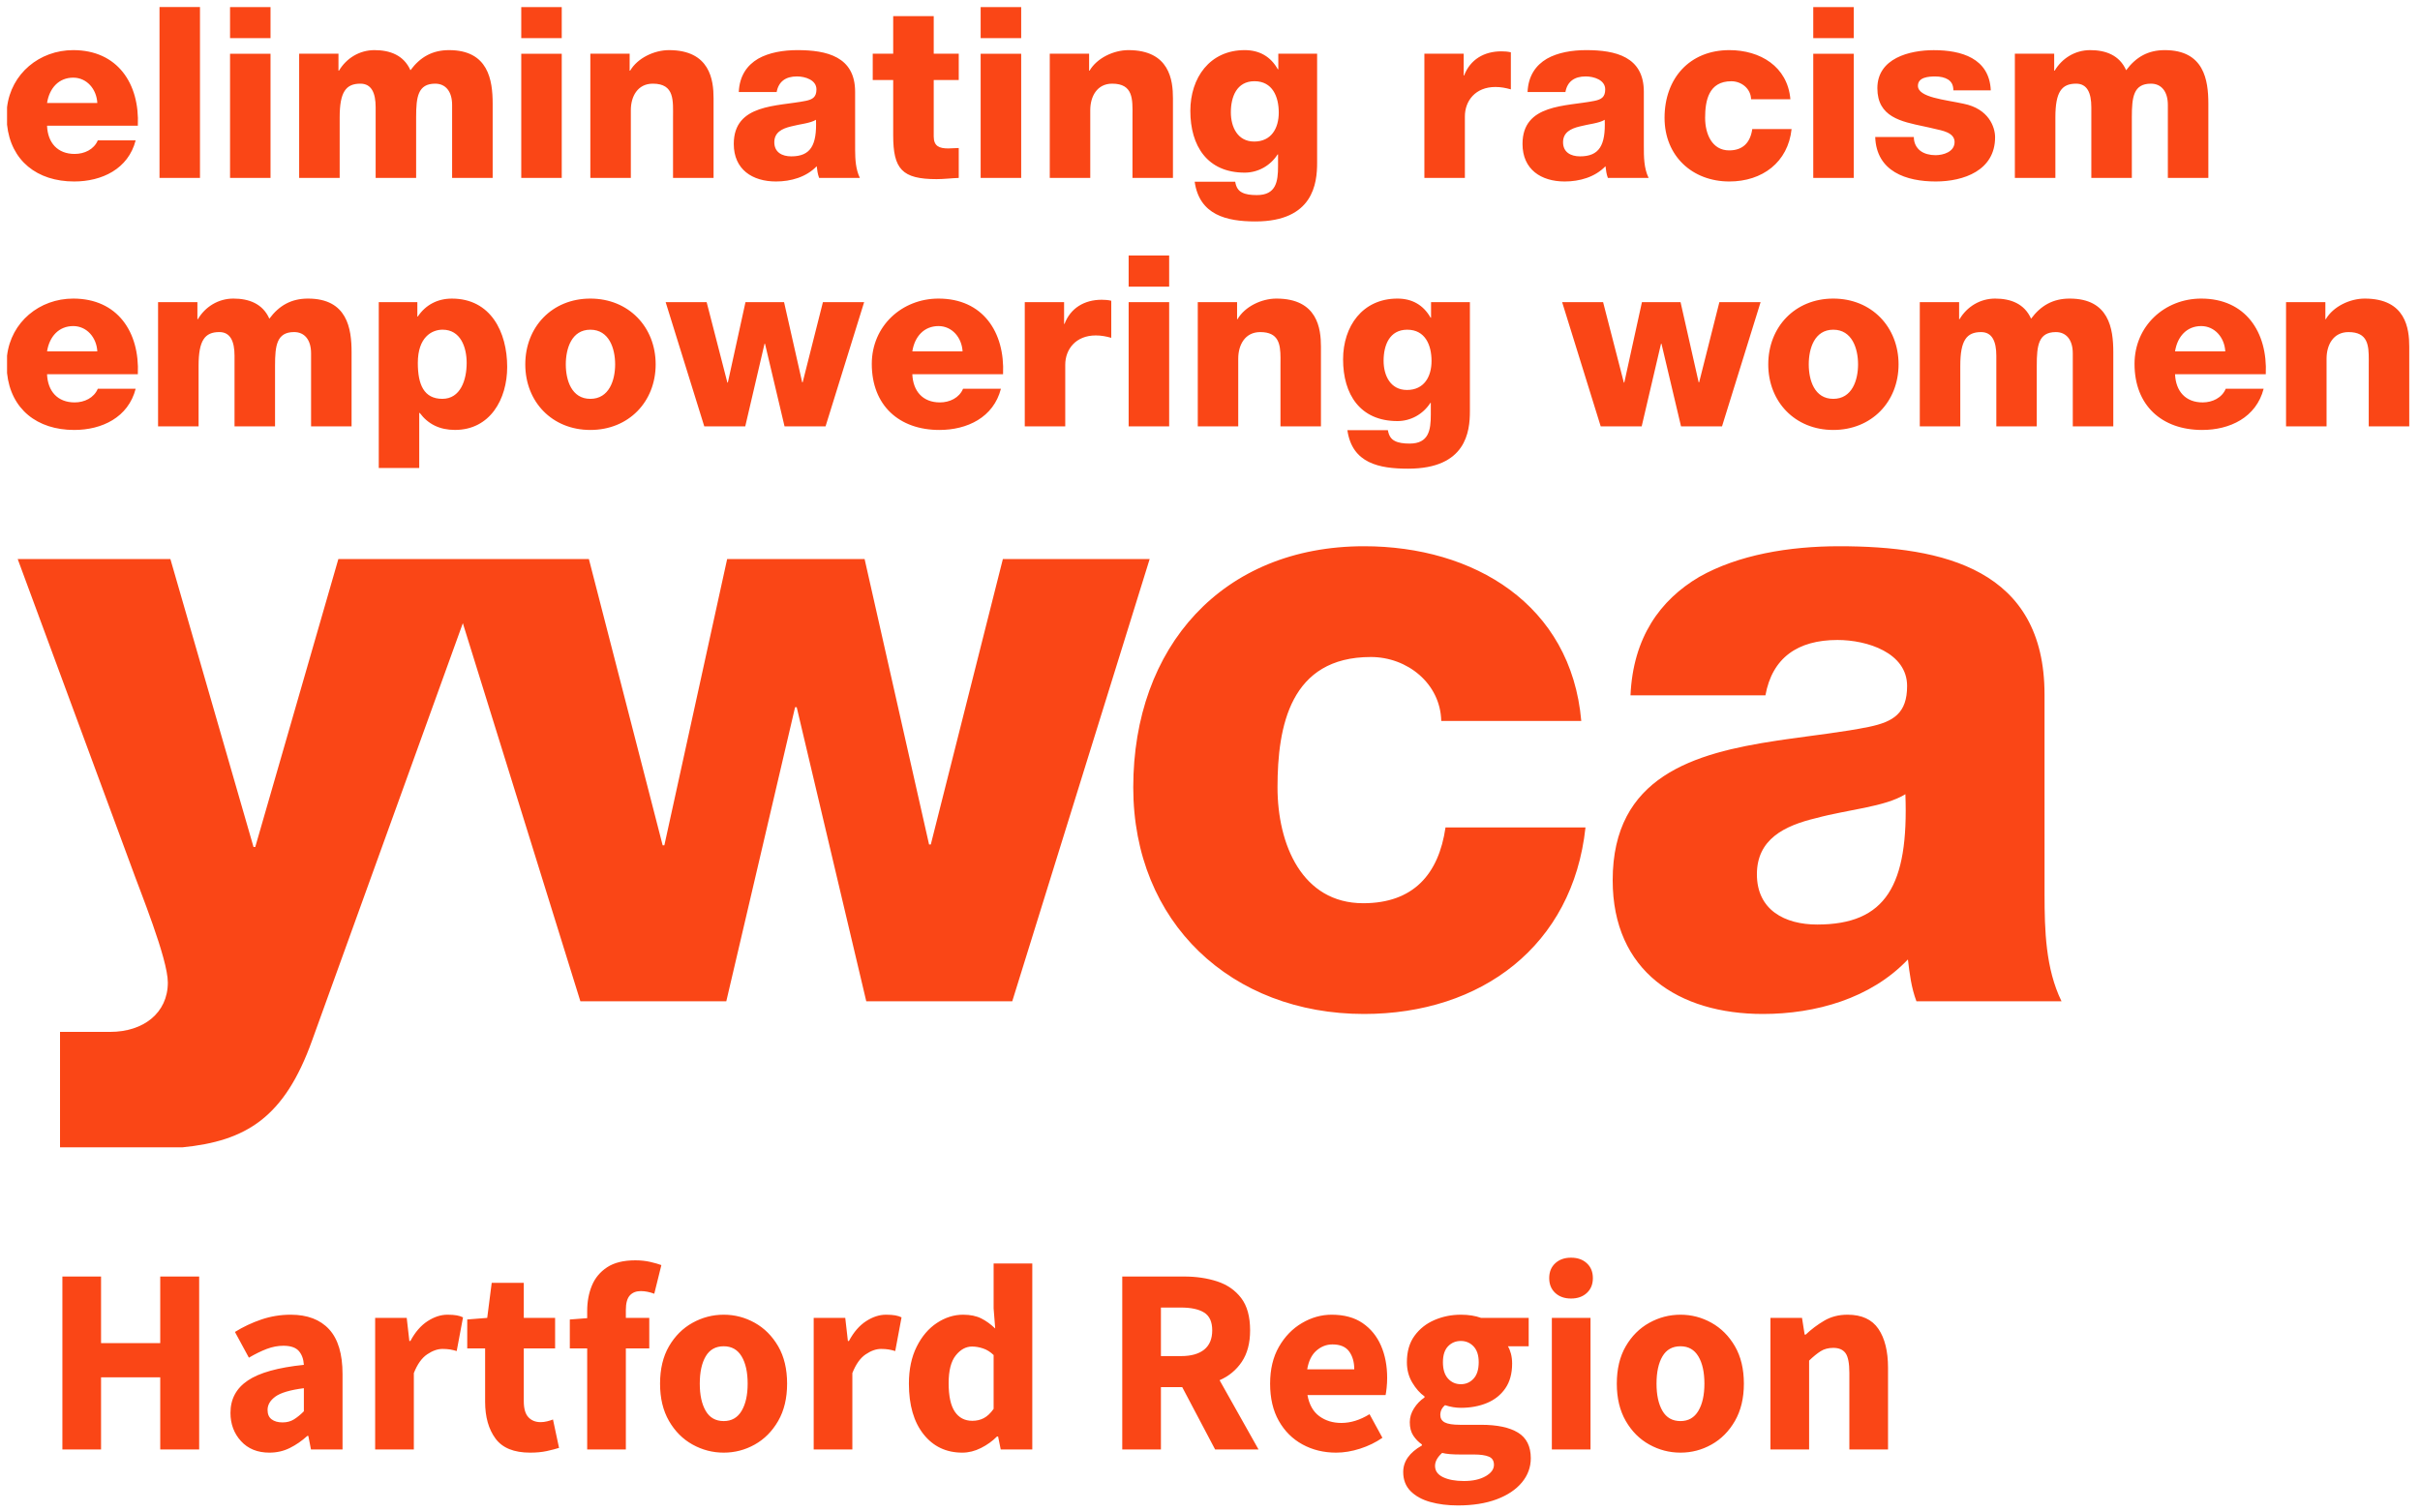 <?xml version="1.0" encoding="UTF-8"?>
<svg width="136px" height="85px" viewBox="0 0 136 85" version="1.1" xmlns="http://www.w3.org/2000/svg" xmlns:xlink="http://www.w3.org/1999/xlink">
    <title>Group 59</title>
    <g id="Symbols" stroke="none" stroke-width="1" fill="none" fill-rule="evenodd">
        <g id="Header-Programs" transform="translate(-25, -25)" fill="#FA4616">
            <g id="Group-59" transform="translate(25.396, 25.396)">
                <path d="M81.7,73.489 C82.133,73.489 82.513,73.549 82.838,73.668 L82.838,73.668 L85.514,73.668 L85.514,75.263 L84.346,75.263 C84.415,75.373 84.472,75.512 84.516,75.681 C84.56,75.849 84.583,76.034 84.583,76.232 C84.583,76.799 84.454,77.266 84.198,77.633 C83.941,78.002 83.597,78.274 83.163,78.453 C82.73,78.632 82.241,78.722 81.7,78.722 C81.414,78.722 81.118,78.672 80.813,78.573 C80.635,78.722 80.547,78.906 80.547,79.124 C80.547,79.313 80.63,79.452 80.798,79.542 C80.965,79.631 81.251,79.676 81.655,79.676 L81.655,79.676 L82.838,79.676 C83.745,79.676 84.437,79.823 84.915,80.116 C85.393,80.409 85.632,80.889 85.632,81.554 C85.632,82.061 85.464,82.516 85.13,82.918 C84.794,83.321 84.321,83.636 83.71,83.865 C83.099,84.093 82.374,84.208 81.537,84.208 C80.965,84.208 80.448,84.143 79.985,84.014 C79.522,83.885 79.152,83.681 78.876,83.403 C78.6,83.124 78.462,82.767 78.462,82.329 C78.462,81.733 78.811,81.236 79.512,80.839 L79.512,80.839 L79.512,80.779 C79.324,80.65 79.164,80.486 79.031,80.287 C78.898,80.088 78.832,79.835 78.832,79.527 C78.832,79.258 78.911,79 79.068,78.752 C79.226,78.503 79.423,78.299 79.66,78.14 L79.66,78.14 L79.66,78.081 C79.403,77.902 79.174,77.643 78.972,77.305 C78.77,76.968 78.669,76.585 78.669,76.158 C78.669,75.561 78.811,75.067 79.098,74.674 C79.383,74.282 79.758,73.986 80.221,73.787 C80.685,73.588 81.177,73.489 81.7,73.489 Z M80.65,81.256 C80.384,81.495 80.251,81.738 80.251,81.987 C80.251,82.265 80.401,82.476 80.702,82.62 C81.002,82.764 81.394,82.836 81.877,82.836 C82.37,82.836 82.774,82.747 83.089,82.568 C83.405,82.389 83.562,82.175 83.562,81.927 C83.562,81.698 83.466,81.544 83.274,81.465 C83.082,81.385 82.803,81.345 82.439,81.345 L82.439,81.345 L81.685,81.345 C81.439,81.345 81.234,81.338 81.071,81.323 C80.909,81.308 80.768,81.286 80.65,81.256 Z M29.04,71.7 L29.04,73.668 L30.8,73.668 L30.8,75.382 L29.04,75.382 L29.04,78.349 C29.04,78.766 29.127,79.068 29.299,79.251 C29.471,79.435 29.701,79.527 29.986,79.527 C30.105,79.527 30.225,79.512 30.349,79.482 C30.472,79.452 30.583,79.417 30.681,79.378 L30.681,79.378 L31.021,80.973 C30.834,81.032 30.605,81.092 30.334,81.152 C30.062,81.211 29.75,81.241 29.395,81.241 C28.488,81.241 27.84,80.978 27.451,80.451 C27.062,79.924 26.867,79.234 26.867,78.379 L26.867,78.379 L26.867,75.382 L25.862,75.382 L25.862,73.757 L26.985,73.668 L27.237,71.7 L29.04,71.7 Z M15.942,73.489 C16.878,73.489 17.597,73.763 18.1,74.309 C18.603,74.856 18.854,75.696 18.854,76.829 L18.854,76.829 L18.854,81.062 L17.08,81.062 L16.932,80.302 L16.873,80.302 C16.567,80.58 16.24,80.807 15.89,80.98 C15.54,81.154 15.158,81.241 14.744,81.241 C14.074,81.241 13.542,81.025 13.148,80.593 C12.753,80.161 12.556,79.631 12.556,79.005 C12.556,78.23 12.881,77.624 13.532,77.186 C14.182,76.749 15.232,76.456 16.681,76.307 C16.661,75.979 16.565,75.718 16.393,75.524 C16.22,75.33 15.932,75.234 15.528,75.234 C15.222,75.234 14.912,75.293 14.596,75.412 C14.281,75.532 13.946,75.696 13.591,75.904 L13.591,75.904 L12.807,74.458 C13.271,74.17 13.766,73.937 14.293,73.758 C14.821,73.579 15.37,73.489 15.942,73.489 Z M94.044,73.489 C94.665,73.489 95.246,73.641 95.788,73.944 C96.33,74.247 96.769,74.687 97.104,75.263 C97.439,75.84 97.607,76.541 97.607,77.365 C97.607,78.18 97.439,78.878 97.104,79.46 C96.769,80.041 96.33,80.483 95.788,80.786 C95.246,81.09 94.665,81.241 94.044,81.241 C93.423,81.241 92.839,81.09 92.292,80.786 C91.745,80.483 91.304,80.041 90.969,79.46 C90.634,78.878 90.466,78.18 90.466,77.365 C90.466,76.541 90.634,75.84 90.969,75.263 C91.304,74.687 91.745,74.247 92.292,73.944 C92.839,73.641 93.423,73.489 94.044,73.489 Z M74.441,73.489 C75.141,73.489 75.72,73.646 76.178,73.959 C76.636,74.272 76.981,74.695 77.213,75.226 C77.445,75.758 77.56,76.361 77.56,77.037 C77.56,77.226 77.55,77.412 77.531,77.596 C77.511,77.781 77.491,77.917 77.472,78.006 L77.472,78.006 L73.081,78.006 C73.179,78.543 73.401,78.938 73.746,79.191 C74.091,79.445 74.505,79.572 74.988,79.572 C75.51,79.572 76.038,79.408 76.57,79.08 L76.57,79.08 L77.294,80.406 C76.92,80.665 76.501,80.869 76.038,81.018 C75.574,81.167 75.126,81.241 74.692,81.241 C73.992,81.241 73.362,81.087 72.8,80.779 C72.238,80.471 71.795,80.029 71.469,79.452 C71.144,78.876 70.982,78.18 70.982,77.365 C70.982,76.56 71.146,75.869 71.477,75.293 C71.807,74.717 72.238,74.272 72.77,73.959 C73.303,73.646 73.859,73.489 74.441,73.489 Z M57.617,70.612 L57.617,81.062 L55.843,81.062 L55.695,80.332 L55.636,80.332 C55.38,80.59 55.079,80.807 54.734,80.98 C54.389,81.154 54.039,81.241 53.685,81.241 C52.778,81.241 52.051,80.896 51.504,80.205 C50.957,79.515 50.683,78.568 50.683,77.365 C50.683,76.56 50.829,75.867 51.12,75.286 C51.41,74.704 51.79,74.26 52.258,73.951 C52.726,73.643 53.216,73.489 53.729,73.489 C54.133,73.489 54.473,73.559 54.749,73.698 C55.024,73.837 55.286,74.026 55.533,74.265 L55.533,74.265 L55.444,73.132 L55.444,70.612 L57.617,70.612 Z M40.276,73.489 C40.896,73.489 41.478,73.641 42.02,73.944 C42.562,74.247 43.001,74.687 43.336,75.263 C43.671,75.84 43.838,76.541 43.838,77.365 C43.838,78.18 43.671,78.878 43.336,79.46 C43.001,80.041 42.562,80.483 42.02,80.786 C41.478,81.09 40.896,81.241 40.276,81.241 C39.655,81.241 39.071,81.09 38.524,80.786 C37.977,80.483 37.536,80.041 37.2,79.46 C36.865,78.878 36.698,78.18 36.698,77.365 C36.698,76.541 36.865,75.84 37.2,75.263 C37.536,74.687 37.977,74.247 38.524,73.944 C39.071,73.641 39.655,73.489 40.276,73.489 Z M103.432,73.489 C104.23,73.489 104.808,73.755 105.169,74.287 C105.528,74.818 105.708,75.546 105.708,76.471 L105.708,76.471 L105.708,81.062 L103.535,81.062 L103.535,76.754 C103.535,76.217 103.463,75.849 103.321,75.651 C103.177,75.452 102.949,75.353 102.633,75.353 C102.357,75.353 102.121,75.415 101.924,75.539 C101.727,75.663 101.51,75.84 101.273,76.068 L101.273,76.068 L101.273,81.062 L99.1,81.062 L99.1,73.668 L100.874,73.668 L101.022,74.607 L101.081,74.607 C101.396,74.309 101.744,74.048 102.123,73.825 C102.502,73.601 102.939,73.489 103.432,73.489 Z M88.988,73.668 L88.988,81.062 L86.815,81.062 L86.815,73.668 L88.988,73.668 Z M66.147,71.343 C66.827,71.343 67.448,71.434 68.01,71.618 C68.571,71.802 69.02,72.113 69.355,72.55 C69.69,72.987 69.858,73.594 69.858,74.369 C69.858,75.084 69.702,75.673 69.392,76.135 C69.082,76.598 68.665,76.943 68.143,77.171 L68.143,77.171 L70.331,81.062 L67.891,81.062 L66.043,77.559 L64.846,77.559 L64.846,81.062 L62.673,81.062 L62.673,71.343 Z M49.397,73.489 C49.604,73.489 49.777,73.502 49.915,73.526 C50.053,73.551 50.171,73.588 50.269,73.638 L50.269,73.638 L49.915,75.531 C49.787,75.492 49.661,75.462 49.538,75.442 C49.415,75.423 49.274,75.412 49.116,75.412 C48.84,75.412 48.552,75.515 48.252,75.718 C47.95,75.922 47.702,76.272 47.505,76.769 L47.505,76.769 L47.505,81.062 L45.332,81.062 L45.332,73.668 L47.106,73.668 L47.254,74.965 L47.313,74.965 C47.579,74.468 47.899,74.098 48.274,73.854 C48.648,73.611 49.022,73.489 49.397,73.489 Z M35.308,70.433 C35.614,70.433 35.895,70.463 36.151,70.523 C36.407,70.582 36.614,70.642 36.772,70.701 L36.772,70.701 L36.373,72.311 C36.245,72.262 36.117,72.225 35.988,72.2 C35.86,72.175 35.737,72.162 35.619,72.162 C35.353,72.162 35.146,72.244 34.998,72.408 C34.85,72.572 34.776,72.843 34.776,73.221 L34.776,73.221 L34.776,73.668 L36.092,73.668 L36.092,75.382 L34.776,75.382 L34.776,81.062 L32.603,81.062 L32.603,75.382 L31.627,75.382 L31.627,73.758 L32.603,73.683 L32.603,73.28 C32.603,72.754 32.692,72.277 32.869,71.849 C33.046,71.422 33.332,71.079 33.727,70.821 C34.121,70.562 34.648,70.433 35.308,70.433 Z M5.283,71.343 L5.283,75.084 L8.609,75.084 L8.609,71.343 L10.797,71.343 L10.797,81.062 L8.609,81.062 L8.609,77.008 L5.283,77.008 L5.283,81.062 L3.11,81.062 L3.11,71.343 L5.283,71.343 Z M24.753,73.489 C24.96,73.489 25.132,73.502 25.27,73.526 C25.408,73.551 25.527,73.588 25.625,73.638 L25.625,73.638 L25.27,75.531 C25.142,75.492 25.017,75.462 24.893,75.442 C24.77,75.423 24.63,75.412 24.472,75.412 C24.196,75.412 23.908,75.515 23.607,75.718 C23.306,75.922 23.058,76.272 22.861,76.769 L22.861,76.769 L22.861,81.062 L20.687,81.062 L20.687,73.668 L22.461,73.668 L22.609,74.965 L22.668,74.965 C22.935,74.468 23.254,74.098 23.629,73.854 C24.003,73.611 24.378,73.489 24.753,73.489 Z M16.681,77.619 C15.912,77.718 15.38,77.875 15.084,78.088 C14.789,78.302 14.641,78.553 14.641,78.841 C14.641,79.08 14.717,79.256 14.87,79.37 C15.023,79.485 15.227,79.542 15.483,79.542 C15.73,79.542 15.944,79.485 16.126,79.37 C16.309,79.256 16.494,79.105 16.681,78.916 L16.681,78.916 Z M40.276,75.263 C39.822,75.263 39.485,75.452 39.263,75.83 C39.041,76.208 38.93,76.719 38.93,77.365 C38.93,78.002 39.041,78.511 39.263,78.893 C39.485,79.276 39.822,79.467 40.276,79.467 C40.719,79.467 41.054,79.276 41.281,78.893 C41.508,78.511 41.621,78.002 41.621,77.365 C41.621,76.719 41.508,76.208 41.281,75.83 C41.054,75.452 40.719,75.263 40.276,75.263 Z M94.044,75.263 C93.59,75.263 93.253,75.452 93.031,75.83 C92.809,76.208 92.698,76.719 92.698,77.365 C92.698,78.002 92.809,78.511 93.031,78.893 C93.253,79.276 93.59,79.467 94.044,79.467 C94.487,79.467 94.822,79.276 95.049,78.893 C95.276,78.511 95.389,78.002 95.389,77.365 C95.389,76.719 95.276,76.208 95.049,75.83 C94.822,75.452 94.487,75.263 94.044,75.263 Z M54.232,75.278 C53.887,75.278 53.581,75.445 53.315,75.778 C53.049,76.111 52.916,76.63 52.916,77.335 C52.916,78.061 53.032,78.595 53.263,78.938 C53.494,79.281 53.823,79.452 54.246,79.452 C54.483,79.452 54.697,79.403 54.889,79.303 C55.082,79.204 55.266,79.03 55.444,78.782 L55.444,78.782 L55.444,75.755 C55.257,75.576 55.057,75.452 54.845,75.383 C54.633,75.313 54.429,75.278 54.232,75.278 Z M81.7,74.965 C81.414,74.965 81.175,75.064 80.983,75.263 C80.791,75.462 80.694,75.76 80.694,76.158 C80.694,76.565 80.791,76.873 80.983,77.082 C81.175,77.291 81.414,77.395 81.7,77.395 C81.986,77.395 82.225,77.291 82.417,77.082 C82.609,76.873 82.705,76.565 82.705,76.158 C82.705,75.77 82.609,75.475 82.417,75.271 C82.225,75.067 81.986,74.965 81.7,74.965 Z M74.485,75.159 C74.15,75.159 73.85,75.276 73.583,75.509 C73.317,75.743 73.145,76.093 73.066,76.56 L73.066,76.56 L75.712,76.56 C75.712,76.153 75.616,75.817 75.424,75.554 C75.232,75.291 74.919,75.159 74.485,75.159 Z M65.97,73.087 L64.846,73.087 L64.846,75.815 L65.97,75.815 C66.541,75.815 66.977,75.693 67.278,75.45 C67.579,75.206 67.729,74.846 67.729,74.369 C67.729,73.892 67.579,73.559 67.278,73.37 C66.977,73.181 66.541,73.087 65.97,73.087 L65.97,73.087 Z M87.894,70.284 C88.259,70.284 88.554,70.388 88.781,70.597 C89.008,70.806 89.121,71.084 89.121,71.432 C89.121,71.78 89.008,72.058 88.781,72.267 C88.554,72.476 88.259,72.58 87.894,72.58 C87.529,72.58 87.234,72.476 87.007,72.267 C86.78,72.058 86.667,71.78 86.667,71.432 C86.667,71.084 86.78,70.806 87.007,70.597 C87.234,70.388 87.529,70.284 87.894,70.284 Z M9.179,31.02 L13.851,47.203 L13.949,47.203 L18.62,31.02 L32.698,31.02 L36.844,47.108 L36.94,47.108 L40.469,31.02 L48.193,31.02 L51.816,47.064 L51.913,47.064 L55.964,31.02 L64.214,31.02 L56.491,55.874 L48.287,55.874 L44.378,39.35 L44.286,39.35 L40.421,55.874 L32.22,55.874 L25.615,34.626 L17.143,58.077 C15.588,62.419 13.428,63.731 9.848,64.084 L9.848,64.084 L2.977,64.084 L2.977,57.595 L5.794,57.595 C7.654,57.595 9.036,56.542 9.036,54.819 C9.036,53.478 7.463,49.648 6.985,48.306 L6.985,48.306 L0.598,31.02 L9.179,31.02 Z M76.262,30.302 C82.414,30.302 87.896,33.558 88.469,40.121 L88.469,40.121 L80.6,40.121 C80.552,38.013 78.692,36.527 76.643,36.527 C72.114,36.527 71.398,40.409 71.398,43.852 C71.398,47.064 72.781,50.364 76.214,50.364 C79.03,50.364 80.458,48.737 80.839,46.106 L80.839,46.106 L88.706,46.106 C87.993,52.758 82.845,56.588 76.262,56.588 C68.824,56.588 63.291,51.468 63.291,43.852 C63.291,35.954 68.299,30.302 76.262,30.302 Z M102.963,30.302 C108.829,30.302 114.503,31.596 114.503,38.634 L114.503,38.634 L114.504,49.877 C114.507,51.879 114.559,54.027 115.457,55.874 L115.457,55.874 L107.304,55.874 C107.015,55.106 106.923,54.341 106.826,53.524 C104.729,55.728 101.628,56.588 98.673,56.588 C93.952,56.588 90.234,54.195 90.234,49.074 C90.234,43.235 94.8,41.932 99.457,41.228 L99.948,41.156 C101.582,40.921 103.209,40.744 104.634,40.453 C106.014,40.165 106.78,39.689 106.78,38.156 C106.78,36.287 104.538,35.57 102.868,35.57 C100.627,35.57 99.199,36.575 98.818,38.683 L98.818,38.683 L91.235,38.683 C91.379,35.427 92.902,33.321 95.095,32.027 C97.289,30.782 100.151,30.302 102.963,30.302 Z M106.684,44.237 C105.538,44.953 103.439,45.099 101.677,45.578 C99.866,46.009 98.339,46.774 98.339,48.738 C98.339,50.749 99.912,51.562 101.726,51.562 C105.587,51.562 106.874,49.36 106.684,44.237 Z M78.139,16.384 C78.967,16.384 79.598,16.747 80.001,17.458 L80.001,17.458 L80.027,17.458 L80.027,16.583 L82.21,16.583 L82.21,22.715 C82.21,23.861 81.997,25.943 78.741,25.943 C77.119,25.943 75.592,25.649 75.325,23.779 L75.325,23.779 L77.6,23.779 C77.656,24.09 77.776,24.277 77.991,24.385 C78.192,24.491 78.474,24.533 78.823,24.533 C79.905,24.533 80.013,23.766 80.013,22.906 L80.013,22.906 L80.013,22.245 L79.989,22.245 C79.572,22.892 78.874,23.268 78.139,23.268 C76.037,23.268 75.083,21.763 75.083,19.8 C75.083,17.944 76.17,16.384 78.139,16.384 Z M24.999,16.385 C27.183,16.385 28.107,18.266 28.107,20.226 C28.107,22.043 27.142,23.765 25.173,23.765 C24.318,23.765 23.661,23.443 23.193,22.81 L23.193,22.81 L23.164,22.81 L23.164,25.904 L20.89,25.904 L20.89,16.584 L23.058,16.584 L23.058,17.391 L23.085,17.391 C23.526,16.734 24.196,16.385 24.999,16.385 Z M3.719,16.384 C6.211,16.384 7.458,18.267 7.35,20.634 L7.35,20.634 L2.248,20.634 C2.286,21.587 2.836,22.219 3.8,22.219 C4.349,22.219 4.885,21.963 5.1,21.452 L5.1,21.452 L7.228,21.452 C6.813,23.067 5.326,23.767 3.773,23.767 C1.684,23.767 0.213,22.593 0,20.572 L0,20.572 L0,19.595 C0.225,17.701 1.822,16.384 3.719,16.384 Z M123.307,16.384 C125.799,16.384 127.046,18.267 126.937,20.634 L126.937,20.634 L121.838,20.634 C121.877,21.587 122.426,22.219 123.389,22.219 C123.938,22.219 124.475,21.963 124.687,21.451 L124.687,21.451 L126.817,21.451 C126.4,23.067 124.916,23.767 123.362,23.767 C121.1,23.767 119.561,22.394 119.561,20.055 C119.561,17.916 121.26,16.384 123.307,16.384 Z M102.63,16.384 C104.79,16.384 106.3,17.983 106.3,20.081 C106.3,22.179 104.79,23.767 102.63,23.767 C100.477,23.767 98.977,22.179 98.977,20.081 C98.977,17.983 100.477,16.384 102.63,16.384 Z M32.78,16.384 C34.937,16.384 36.451,17.983 36.451,20.081 C36.451,22.179 34.937,23.767 32.78,23.767 C30.626,23.767 29.124,22.179 29.124,20.081 C29.124,17.983 30.626,16.384 32.78,16.384 Z M52.346,16.384 C54.838,16.384 56.082,18.267 55.974,20.634 L55.974,20.634 L50.875,20.634 C50.914,21.587 51.461,22.219 52.427,22.219 C52.976,22.219 53.512,21.963 53.726,21.452 L53.726,21.452 L55.854,21.452 C55.439,23.067 53.955,23.767 52.397,23.767 C50.138,23.767 48.597,22.394 48.597,20.055 C48.597,17.916 50.297,16.384 52.346,16.384 Z M65.309,16.583 L65.309,23.565 L63.032,23.565 L63.032,16.583 L65.309,16.583 Z M16.912,16.384 C19.12,16.384 19.362,18.063 19.362,19.394 L19.362,19.394 L19.362,23.565 L17.086,23.565 L17.086,19.462 C17.086,18.708 16.725,18.266 16.133,18.266 C15.157,18.266 15.061,19.018 15.061,20.147 L15.061,23.565 L12.784,23.565 L12.784,19.595 C12.784,18.778 12.544,18.266 11.93,18.266 C11.112,18.266 10.764,18.737 10.764,20.163 L10.764,20.163 L10.764,23.565 L8.487,23.565 L8.487,16.583 L10.698,16.583 L10.698,17.54 L10.725,17.54 C11.139,16.84 11.875,16.384 12.719,16.384 C13.588,16.384 14.367,16.667 14.741,17.514 C15.289,16.774 15.973,16.384 16.912,16.384 Z M115.916,16.384 C118.125,16.384 118.368,18.063 118.368,19.394 L118.368,19.394 L118.368,23.565 L116.091,23.565 L116.091,19.462 C116.091,18.708 115.729,18.267 115.141,18.267 C114.162,18.267 114.067,19.018 114.067,20.147 L114.067,23.565 L111.794,23.565 L111.794,19.595 C111.794,18.778 111.552,18.267 110.937,18.267 C110.119,18.267 109.769,18.737 109.769,20.163 L109.769,20.163 L109.769,23.565 L107.493,23.565 L107.493,16.583 L109.703,16.583 L109.703,17.54 L109.729,17.54 C110.144,16.84 110.881,16.384 111.725,16.384 C112.596,16.384 113.371,16.667 113.747,17.514 C114.297,16.774 114.98,16.384 115.916,16.384 Z M61.518,16.45 C61.693,16.45 61.88,16.464 62.055,16.505 L62.055,16.505 L62.055,18.589 C61.76,18.507 61.493,18.455 61.184,18.455 C60.061,18.455 59.469,19.232 59.469,20.106 L59.469,20.106 L59.469,23.565 L57.194,23.565 L57.194,16.583 L59.404,16.583 L59.404,17.807 L59.428,17.807 C59.764,16.92 60.541,16.45 61.518,16.45 Z M132.497,16.384 C134.811,16.384 135,18.078 135,19.087 L135,23.565 L132.723,23.565 L132.724,20.07 L132.724,20.07 L132.725,19.832 C132.729,19.006 132.675,18.267 131.586,18.267 C130.729,18.267 130.353,18.992 130.353,19.761 L130.353,19.761 L130.353,23.565 L128.076,23.565 L128.076,16.583 L130.286,16.583 L130.286,17.54 L130.312,17.54 C130.729,16.827 131.666,16.384 132.497,16.384 Z M71.336,16.384 C73.653,16.384 73.839,18.078 73.839,19.087 L73.839,19.087 L73.839,23.565 L71.564,23.565 L71.564,20.19 C71.564,20.11 71.565,20.03 71.565,19.951 L71.566,19.715 C71.562,18.937 71.462,18.267 70.426,18.267 C69.568,18.267 69.191,18.992 69.191,19.761 L69.191,19.761 L69.191,23.565 L66.917,23.565 L66.917,16.583 L69.126,16.583 L69.126,17.54 L69.151,17.54 C69.568,16.827 70.505,16.384 71.336,16.384 Z M89.695,16.583 L90.861,21.103 L90.887,21.103 L91.878,16.583 L94.048,16.583 L95.066,21.089 L95.093,21.089 L96.23,16.583 L98.547,16.583 L96.379,23.564 L94.075,23.564 L92.977,18.925 L92.949,18.925 L91.864,23.564 L89.561,23.564 L87.393,16.583 L89.695,16.583 Z M39.316,16.583 L40.481,21.103 L40.508,21.103 L41.499,16.583 L43.667,16.583 L44.685,21.089 L44.713,21.089 L45.851,16.583 L48.168,16.583 L45.999,23.564 L43.694,23.564 L42.597,18.925 L42.569,18.925 L41.486,23.564 L39.183,23.564 L37.012,16.583 L39.316,16.583 Z M32.78,18.133 C31.724,18.133 31.401,19.194 31.401,20.081 C31.401,20.968 31.724,22.019 32.78,22.019 C33.838,22.019 34.174,20.968 34.174,20.081 C34.174,19.194 33.838,18.133 32.78,18.133 Z M102.63,18.133 C101.573,18.133 101.253,19.194 101.253,20.081 C101.253,20.968 101.573,22.019 102.63,22.019 C103.689,22.019 104.024,20.968 104.024,20.081 C104.024,19.194 103.689,18.133 102.63,18.133 Z M24.477,18.132 C23.862,18.132 23.085,18.561 23.085,20 C23.085,21.224 23.431,22.018 24.464,22.018 C25.483,22.018 25.83,20.955 25.83,20 C25.83,19.111 25.483,18.132 24.477,18.132 Z M78.689,18.133 C77.683,18.133 77.36,19.018 77.36,19.878 C77.36,20.699 77.737,21.52 78.674,21.52 C79.639,21.52 80.054,20.767 80.054,19.892 C80.054,19.005 79.704,18.133 78.689,18.133 Z M52.346,17.929 C51.542,17.929 51.007,18.507 50.875,19.353 L50.875,19.353 L53.699,19.353 C53.657,18.575 53.109,17.929 52.346,17.929 Z M3.719,17.929 C2.917,17.929 2.382,18.507 2.248,19.353 L2.248,19.353 L5.073,19.353 C5.033,18.575 4.483,17.929 3.719,17.929 Z M123.307,17.929 C122.504,17.929 121.97,18.507 121.838,19.353 L121.838,19.353 L124.661,19.353 C124.621,18.575 124.07,17.929 123.307,17.929 Z M65.309,13.962 L65.309,15.712 L63.032,15.712 L63.032,13.962 L65.309,13.962 Z M69.553,2.421 C70.383,2.421 71.014,2.783 71.414,3.495 L71.414,3.495 L71.443,3.495 L71.443,2.622 L73.624,2.622 L73.624,8.754 C73.624,9.9 73.412,12.049 70.155,12.049 C68.537,12.049 67.008,11.688 66.743,9.816 L66.743,9.816 L69.02,9.816 C69.072,10.126 69.19,10.315 69.407,10.423 C69.61,10.53 69.888,10.568 70.238,10.568 C71.321,10.568 71.428,9.803 71.428,8.945 L71.428,8.945 L71.428,8.284 L71.403,8.284 C70.987,8.929 70.291,9.306 69.553,9.306 C67.451,9.306 66.499,7.802 66.499,5.837 C66.499,3.979 67.585,2.421 69.553,2.421 Z M88.745,2.421 C90.39,2.421 91.985,2.784 91.985,4.761 L91.985,4.761 L91.985,7.814 C91.985,8.405 91.985,9.05 92.253,9.602 L92.253,9.602 L89.963,9.602 C89.883,9.387 89.857,9.171 89.83,8.945 C89.24,9.561 88.371,9.803 87.538,9.803 C86.213,9.803 85.167,9.13 85.167,7.692 C85.167,5.422 87.631,5.594 89.212,5.272 C89.602,5.192 89.814,5.059 89.814,4.626 C89.814,4.1 89.186,3.899 88.717,3.899 C88.088,3.899 87.686,4.182 87.578,4.774 L87.578,4.774 L85.45,4.774 C85.491,3.858 85.92,3.267 86.536,2.904 C87.151,2.554 87.955,2.421 88.745,2.421 Z M3.719,2.421 C6.211,2.421 7.458,4.307 7.35,6.67 L7.35,6.67 L2.248,6.67 C2.286,7.625 2.836,8.255 3.8,8.255 C4.349,8.255 4.885,8.003 5.1,7.491 L5.1,7.491 L7.228,7.491 C6.813,9.105 5.326,9.803 3.773,9.803 C1.684,9.803 0.213,8.633 0,6.611 L0,6.611 L0,5.634 C0.225,3.74 1.822,2.421 3.719,2.421 Z M44.417,2.421 C46.067,2.421 47.66,2.784 47.66,4.761 L47.66,4.761 L47.661,8.038 C47.664,8.565 47.693,9.119 47.927,9.602 L47.927,9.602 L45.638,9.602 C45.556,9.387 45.528,9.171 45.502,8.945 C44.914,9.561 44.044,9.803 43.213,9.803 C41.886,9.803 40.841,9.13 40.841,7.692 C40.841,5.422 43.306,5.594 44.885,5.272 C45.274,5.192 45.487,5.059 45.487,4.626 C45.487,4.1 44.859,3.899 44.391,3.899 C43.762,3.899 43.361,4.182 43.251,4.774 L43.251,4.774 L41.122,4.774 C41.164,3.858 41.593,3.267 42.209,2.904 C42.824,2.554 43.628,2.421 44.417,2.421 Z M96.791,2.421 C98.518,2.421 100.061,3.336 100.221,5.18 L100.221,5.18 L98.012,5.18 C97.997,4.588 97.475,4.17 96.901,4.17 C95.628,4.17 95.429,5.26 95.429,6.227 C95.429,7.128 95.816,8.056 96.779,8.056 C97.568,8.056 97.971,7.6 98.078,6.859 L98.078,6.859 L100.288,6.859 C100.087,8.728 98.64,9.803 96.791,9.803 C94.704,9.803 93.149,8.366 93.149,6.227 C93.149,4.008 94.557,2.421 96.791,2.421 Z M108.281,2.423 C109.808,2.423 111.402,2.864 111.483,4.681 L111.483,4.681 L109.38,4.681 C109.38,4.385 109.274,4.198 109.085,4.075 C108.898,3.956 108.646,3.901 108.365,3.901 C107.989,3.901 107.388,3.94 107.388,4.426 C107.388,5.083 108.913,5.204 109.956,5.434 C111.362,5.716 111.725,6.738 111.725,7.317 C111.725,9.187 109.956,9.803 108.389,9.803 C106.741,9.803 105.055,9.251 104.988,7.302 L104.988,7.302 L107.158,7.302 C107.158,7.653 107.305,7.91 107.531,8.085 C107.747,8.245 108.054,8.325 108.376,8.325 C108.817,8.325 109.448,8.138 109.448,7.584 C109.448,7.048 108.737,6.939 108.339,6.846 C108.24,6.821 108.139,6.798 108.037,6.775 L107.73,6.708 C106.442,6.435 105.109,6.181 105.109,4.561 C105.109,2.876 106.916,2.423 108.281,2.423 Z M52.078,0.512 L52.078,2.623 L53.484,2.623 L53.484,4.101 L52.078,4.101 L52.078,7.275 C52.078,7.825 52.398,7.946 52.896,7.946 C53.081,7.946 53.281,7.922 53.484,7.922 L53.484,7.922 L53.484,9.603 C53.071,9.617 52.654,9.671 52.239,9.671 C50.296,9.671 49.8,9.104 49.8,7.209 L49.8,7.209 L49.8,4.101 L48.65,4.101 L48.65,2.623 L49.8,2.623 L49.8,0.512 L52.078,0.512 Z M14.807,2.624 L14.807,9.604 L12.532,9.604 L12.532,2.624 L14.807,2.624 Z M31.173,2.624 L31.173,9.604 L28.898,9.604 L28.898,2.624 L31.173,2.624 Z M103.783,2.624 L103.783,9.604 L101.506,9.604 L101.506,2.624 L103.783,2.624 Z M56.993,2.624 L56.993,9.604 L54.715,9.604 L54.715,2.624 L56.993,2.624 Z M63.019,2.421 C65.335,2.421 65.522,4.117 65.522,5.125 L65.522,5.125 L65.522,9.602 L63.247,9.602 L63.248,6.108 C63.254,5.194 63.301,4.306 62.106,4.306 C61.251,4.306 60.875,5.031 60.875,5.796 L60.875,5.796 L60.875,9.602 L58.599,9.602 L58.599,2.622 L60.81,2.622 L60.81,3.577 L60.834,3.577 C61.251,2.864 62.19,2.421 63.019,2.421 Z M24.839,2.421 C27.049,2.421 27.291,4.101 27.291,5.435 L27.291,5.435 L27.291,9.602 L25.012,9.602 L25.012,5.501 C25.012,4.749 24.65,4.306 24.062,4.306 C23.086,4.306 22.99,5.059 22.99,6.186 L22.99,6.186 L22.99,9.602 L20.715,9.602 L20.715,5.636 C20.715,4.813 20.475,4.306 19.857,4.306 C19.041,4.306 18.693,4.774 18.693,6.199 L18.693,6.199 L18.693,9.602 L16.416,9.602 L16.416,2.623 L18.626,2.623 L18.626,3.577 L18.652,3.577 C19.069,2.877 19.804,2.421 20.648,2.421 C21.517,2.421 22.294,2.703 22.67,3.552 C23.218,2.811 23.903,2.421 24.839,2.421 Z M83.977,2.489 C84.15,2.489 84.339,2.501 84.512,2.543 L84.512,2.543 L84.512,4.626 C84.217,4.544 83.952,4.492 83.643,4.492 C82.518,4.492 81.928,5.273 81.928,6.147 L81.928,6.147 L81.928,9.602 L79.652,9.602 L79.652,2.623 L81.861,2.623 L81.861,3.846 L81.885,3.846 C82.223,2.957 82.999,2.489 83.977,2.489 Z M37.201,2.421 C39.514,2.421 39.705,4.117 39.705,5.125 L39.705,5.125 L39.705,9.602 L37.427,9.602 L37.427,6.227 C37.427,5.273 37.534,4.306 36.291,4.306 C35.432,4.306 35.056,5.031 35.056,5.796 L35.056,5.796 L35.056,9.602 L32.78,9.602 L32.78,2.622 L34.989,2.622 L34.989,3.577 L35.016,3.577 C35.432,2.864 36.371,2.421 37.201,2.421 Z M121.259,2.421 C123.469,2.421 123.71,4.101 123.71,5.435 L123.71,5.435 L123.71,9.602 L121.434,9.602 L121.434,5.501 C121.434,4.749 121.072,4.306 120.484,4.306 C119.503,4.306 119.41,5.059 119.41,6.186 L119.41,6.186 L119.41,9.602 L117.133,9.602 L117.133,5.636 C117.133,4.813 116.895,4.306 116.278,4.306 C115.461,4.306 115.113,4.774 115.113,6.199 L115.113,6.199 L115.113,9.602 L112.836,9.602 L112.836,2.622 L115.046,2.622 L115.046,3.577 L115.072,3.577 C115.487,2.877 116.222,2.421 117.068,2.421 C117.938,2.421 118.716,2.702 119.09,3.552 C119.64,2.811 120.321,2.421 121.259,2.421 Z M10.843,0 L10.843,9.602 L8.568,9.602 L8.568,0 L10.843,0 Z M89.787,6.335 C89.467,6.537 88.878,6.576 88.382,6.71 C87.874,6.831 87.445,7.048 87.445,7.598 C87.445,8.165 87.887,8.391 88.398,8.391 C89.48,8.391 89.843,7.773 89.787,6.335 Z M45.461,6.335 C45.14,6.537 44.551,6.576 44.055,6.71 C43.547,6.831 43.119,7.048 43.119,7.598 C43.119,8.165 43.56,8.391 44.07,8.391 C45.156,8.391 45.516,7.773 45.461,6.335 Z M70.103,4.168 C69.097,4.168 68.776,5.059 68.776,5.917 C68.776,6.738 69.152,7.559 70.088,7.559 C71.053,7.559 71.468,6.806 71.468,5.931 C71.468,5.043 71.119,4.168 70.103,4.168 Z M3.719,3.968 C2.917,3.968 2.382,4.544 2.248,5.393 L2.248,5.393 L5.073,5.393 C5.033,4.613 4.483,3.968 3.719,3.968 Z M14.807,0.002 L14.807,1.749 L12.532,1.749 L12.532,0.002 L14.807,0.002 Z M56.993,0.002 L56.993,1.749 L54.715,1.749 L54.715,0.002 L56.993,0.002 Z M103.783,0.002 L103.783,1.749 L101.506,1.749 L101.506,0.002 L103.783,0.002 Z M31.173,0.002 L31.173,1.749 L28.898,1.749 L28.898,0.002 L31.173,0.002 Z" id="Combined-Shape"></path>
            </g>
        </g>
    </g>
</svg>